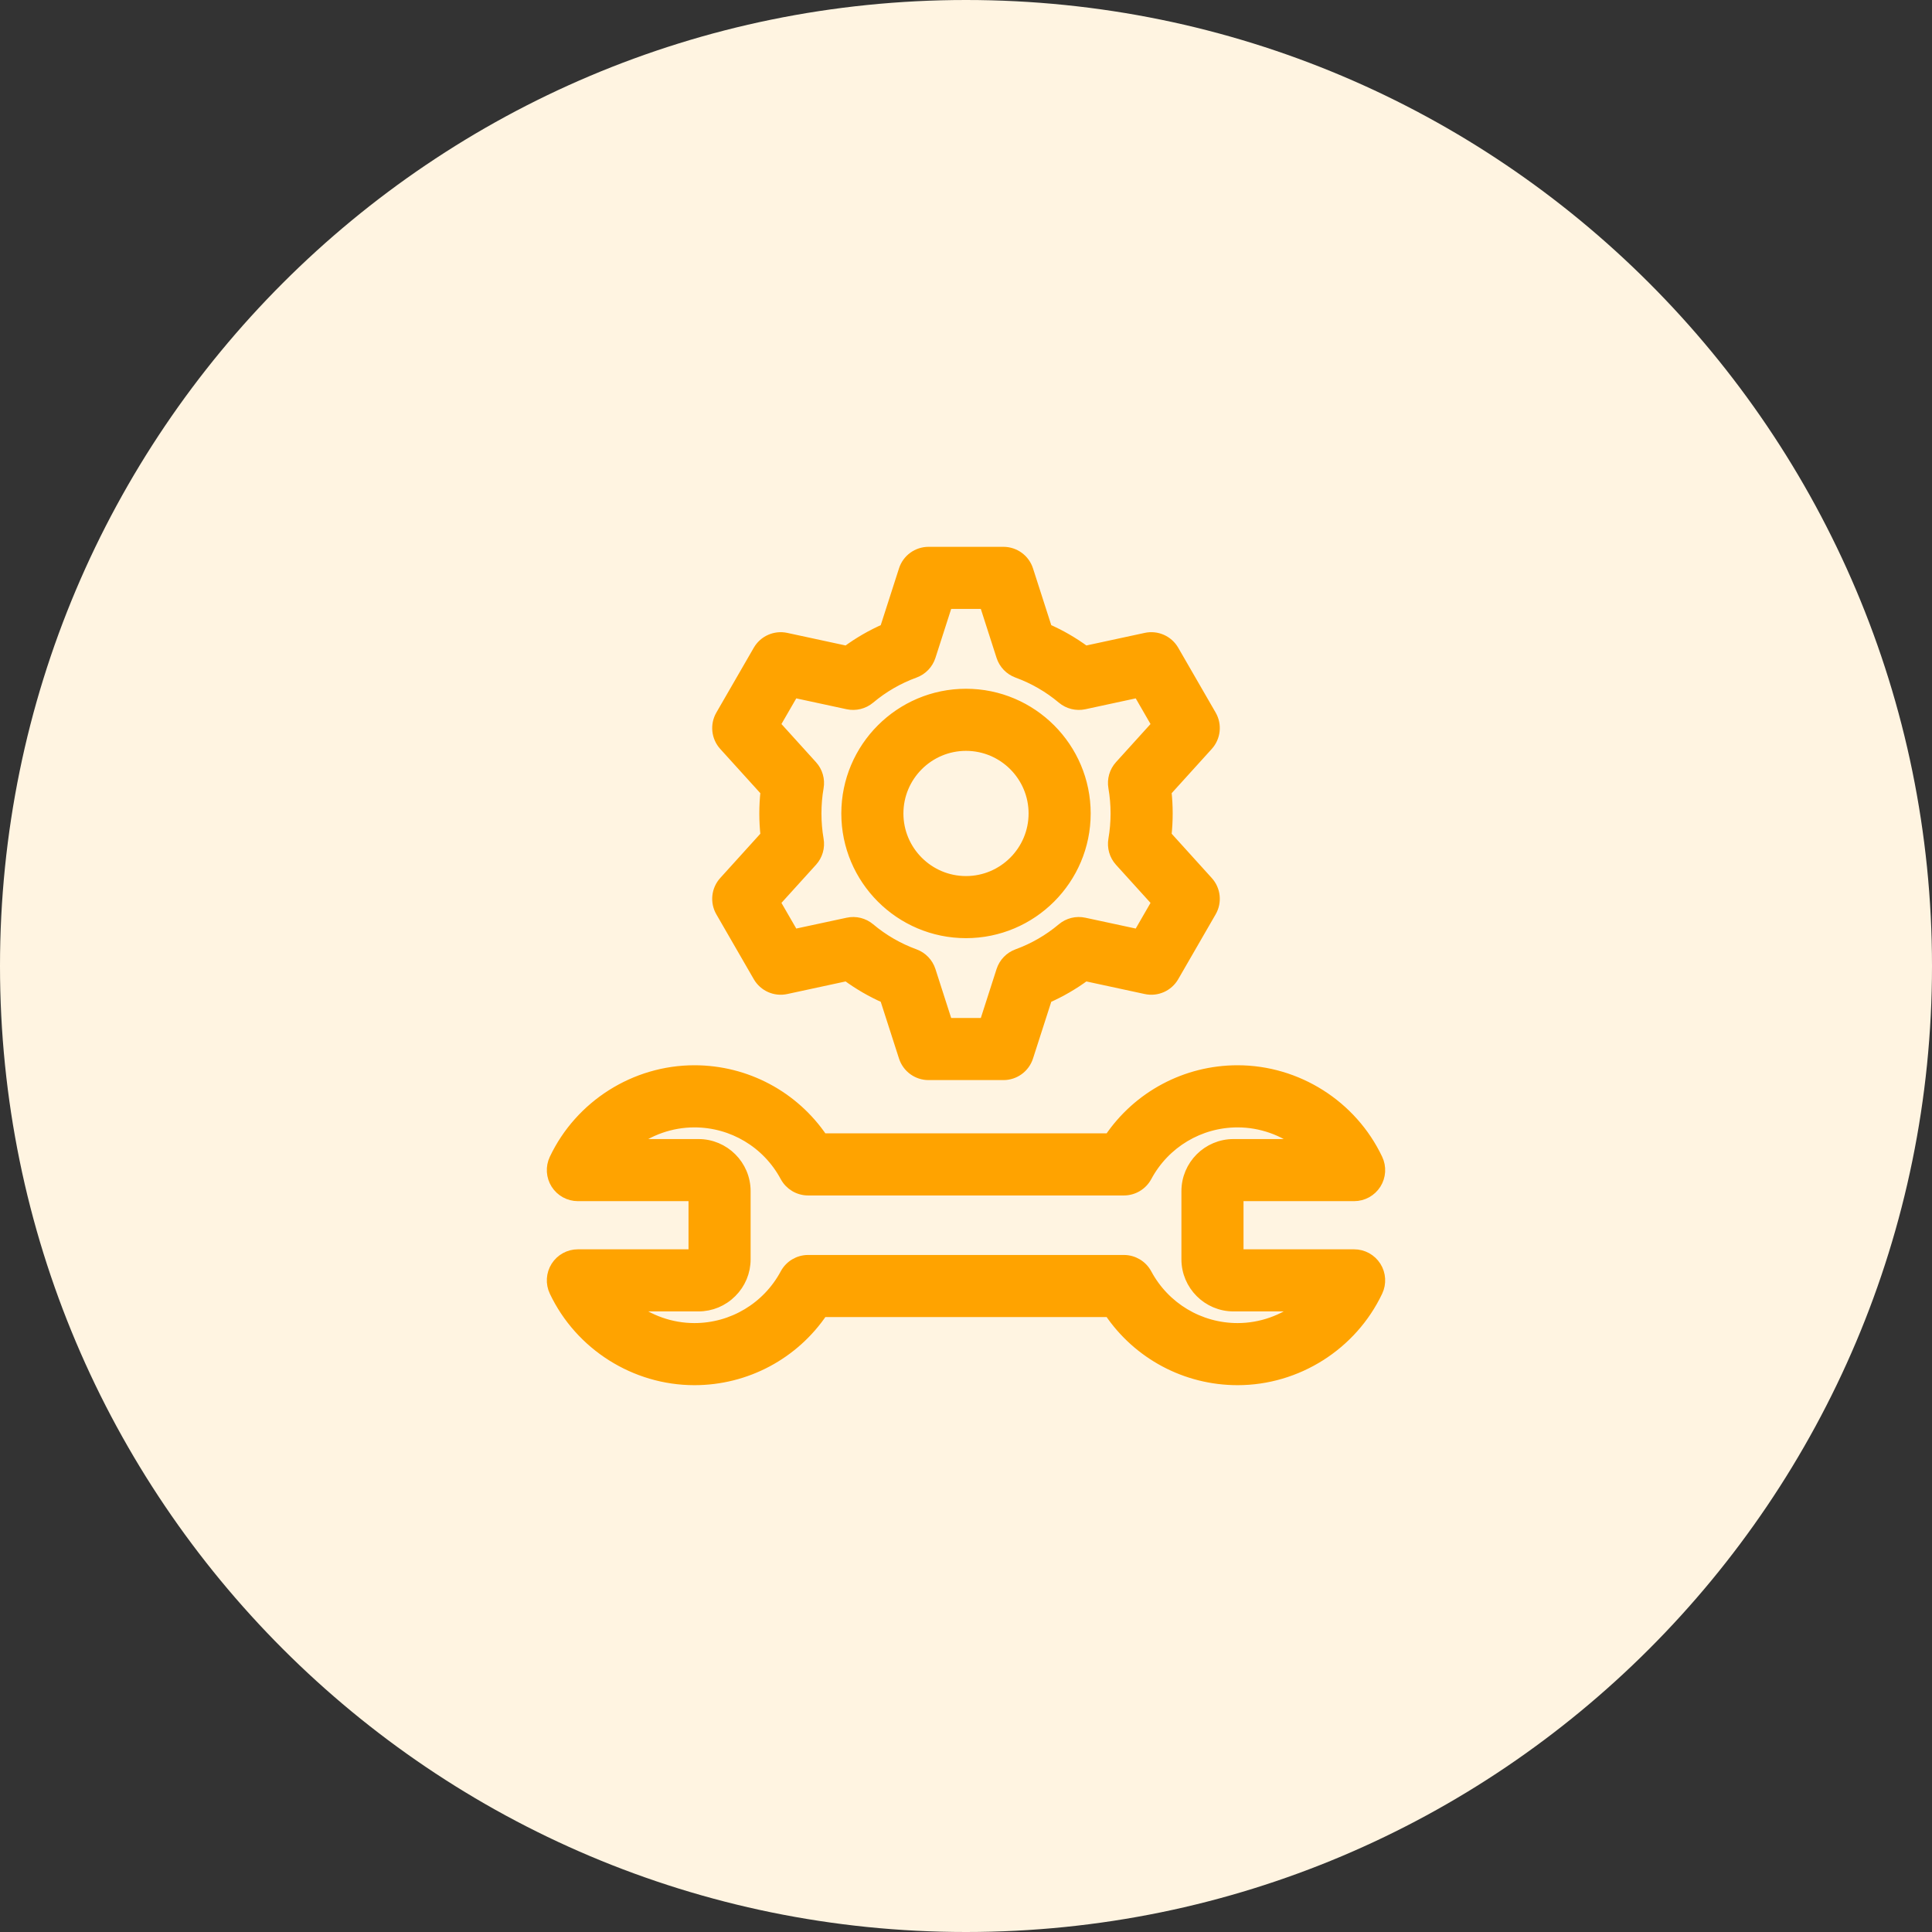 <svg width="56" height="56" viewBox="0 0 56 56" fill="none" xmlns="http://www.w3.org/2000/svg">
<rect x="0" y="0" width="56" height="56" fill="#333333" stroke="none"/>
<path d="M28 56C43.464 56 56 43.464 56 28C56 12.536 43.464 0 28 0C12.536 0 0 12.536 0 28C0 43.464 12.536 56 28 56Z" fill="#FFF4E1"/>
<mask id="path-2-outside-1_2409_3246" maskUnits="userSpaceOnUse" x="15" y="15" width="26" height="26" fill="black">
<rect fill="white" x="15" y="15" width="26" height="26"/>
<path d="M39.25 36.362H35.894V34.666H39.25C39.507 34.666 39.746 34.534 39.884 34.317C40.021 34.1 40.038 33.827 39.928 33.595C39.189 32.035 37.597 31.027 35.872 31.027C34.37 31.027 32.984 31.773 32.155 33.001H23.845C23.016 31.773 21.63 31.027 20.128 31.027C18.403 31.027 16.811 32.035 16.072 33.595C15.962 33.827 15.979 34.1 16.116 34.317C16.254 34.534 16.493 34.666 16.75 34.666H20.107L20.107 36.362H16.75C16.493 36.362 16.254 36.493 16.116 36.711C15.979 36.928 15.962 37.2 16.072 37.433C16.811 38.992 18.403 40 20.128 40C21.63 40 23.016 39.254 23.845 38.026H32.155C32.984 39.254 34.37 40 35.872 40C37.597 40 39.189 38.992 39.928 37.433C40.038 37.2 40.021 36.928 39.884 36.711C39.746 36.493 39.507 36.362 39.25 36.362ZM35.872 38.5C34.769 38.5 33.76 37.895 33.238 36.922C33.107 36.678 32.853 36.526 32.577 36.526H23.423C23.147 36.526 22.893 36.678 22.762 36.922C22.24 37.895 21.231 38.5 20.128 38.5C19.451 38.5 18.804 38.266 18.286 37.862H20.245C20.608 37.862 20.95 37.72 21.207 37.462C21.465 37.205 21.607 36.864 21.607 36.501L21.607 34.527C21.607 33.776 20.996 33.166 20.246 33.166H18.286C18.804 32.761 19.451 32.528 20.128 32.528C21.231 32.528 22.24 33.132 22.762 34.106C22.893 34.349 23.147 34.501 23.423 34.501H32.577C32.853 34.501 33.107 34.349 33.238 34.106C33.76 33.132 34.769 32.528 35.872 32.528C36.549 32.528 37.196 32.761 37.714 33.166H35.754C35.004 33.166 34.394 33.776 34.394 34.527V36.501C34.394 37.251 35.004 37.862 35.754 37.862H37.714C37.196 38.266 36.549 38.5 35.872 38.5ZM28 27.043C29.91 27.043 31.464 25.489 31.464 23.579C31.464 21.669 29.91 20.114 28 20.114C26.09 20.114 24.536 21.668 24.536 23.579C24.536 25.489 26.09 27.043 28 27.043ZM28 21.614C29.083 21.614 29.964 22.495 29.964 23.579C29.964 24.662 29.083 25.543 28 25.543C26.917 25.543 26.036 24.662 26.036 23.579C26.036 22.496 26.917 21.614 28 21.614ZM20.894 26.428L21.979 28.308C22.142 28.59 22.468 28.735 22.787 28.666L24.544 28.287C24.889 28.541 25.26 28.756 25.651 28.928L26.201 30.637C26.301 30.947 26.589 31.157 26.915 31.157H29.085C29.411 31.157 29.699 30.947 29.799 30.637L30.349 28.928C30.74 28.756 31.111 28.541 31.456 28.287L33.213 28.666C33.532 28.735 33.858 28.59 34.021 28.308L35.106 26.428C35.269 26.146 35.231 25.791 35.012 25.55L33.806 24.218C33.829 24.006 33.841 23.792 33.841 23.579C33.841 23.365 33.829 23.151 33.806 22.939L35.012 21.608C35.231 21.366 35.269 21.011 35.106 20.729L34.021 18.849C33.858 18.567 33.531 18.422 33.213 18.491L31.456 18.87C31.111 18.616 30.74 18.401 30.349 18.23L29.799 16.52C29.699 16.21 29.411 16 29.085 16H26.915C26.589 16 26.3 16.21 26.201 16.52L25.651 18.23C25.259 18.402 24.889 18.616 24.544 18.87L22.787 18.491C22.469 18.423 22.142 18.567 21.979 18.849L20.894 20.729C20.731 21.011 20.769 21.366 20.988 21.608L22.194 22.939C22.171 23.152 22.159 23.366 22.159 23.579C22.159 23.792 22.171 24.006 22.194 24.218L20.988 25.55C20.769 25.791 20.731 26.146 20.894 26.428ZM23.724 24.332C23.64 23.849 23.638 23.317 23.724 22.825C23.764 22.598 23.697 22.364 23.541 22.193L22.466 21.006L23.005 20.073L24.572 20.411C24.798 20.459 25.034 20.401 25.212 20.252C25.601 19.925 26.039 19.672 26.514 19.499C26.732 19.419 26.9 19.244 26.971 19.024L27.461 17.5H28.539L29.029 19.024C29.1 19.244 29.268 19.419 29.486 19.499C29.96 19.672 30.399 19.925 30.788 20.252C30.966 20.401 31.202 20.459 31.428 20.411L32.995 20.073L33.533 21.006L32.458 22.193C32.303 22.364 32.236 22.598 32.276 22.825C32.362 23.32 32.362 23.838 32.276 24.332C32.236 24.56 32.303 24.793 32.458 24.965L33.533 26.151L32.995 27.084L31.428 26.747C31.202 26.698 30.966 26.756 30.788 26.905C30.399 27.232 29.961 27.485 29.486 27.658C29.268 27.738 29.1 27.913 29.029 28.133L28.539 29.657H27.461L26.971 28.133C26.9 27.913 26.732 27.738 26.514 27.658C26.04 27.485 25.601 27.232 25.212 26.905C25.034 26.756 24.798 26.698 24.572 26.747L23.005 27.084L22.466 26.151L23.542 24.964C23.697 24.793 23.764 24.56 23.724 24.332Z"/>
</mask>
<path d="M39.25 36.362H35.894V34.666H39.25C39.507 34.666 39.746 34.534 39.884 34.317C40.021 34.1 40.038 33.827 39.928 33.595C39.189 32.035 37.597 31.027 35.872 31.027C34.37 31.027 32.984 31.773 32.155 33.001H23.845C23.016 31.773 21.63 31.027 20.128 31.027C18.403 31.027 16.811 32.035 16.072 33.595C15.962 33.827 15.979 34.1 16.116 34.317C16.254 34.534 16.493 34.666 16.75 34.666H20.107L20.107 36.362H16.75C16.493 36.362 16.254 36.493 16.116 36.711C15.979 36.928 15.962 37.2 16.072 37.433C16.811 38.992 18.403 40 20.128 40C21.63 40 23.016 39.254 23.845 38.026H32.155C32.984 39.254 34.37 40 35.872 40C37.597 40 39.189 38.992 39.928 37.433C40.038 37.2 40.021 36.928 39.884 36.711C39.746 36.493 39.507 36.362 39.25 36.362ZM35.872 38.5C34.769 38.5 33.76 37.895 33.238 36.922C33.107 36.678 32.853 36.526 32.577 36.526H23.423C23.147 36.526 22.893 36.678 22.762 36.922C22.24 37.895 21.231 38.5 20.128 38.5C19.451 38.5 18.804 38.266 18.286 37.862H20.245C20.608 37.862 20.95 37.72 21.207 37.462C21.465 37.205 21.607 36.864 21.607 36.501L21.607 34.527C21.607 33.776 20.996 33.166 20.246 33.166H18.286C18.804 32.761 19.451 32.528 20.128 32.528C21.231 32.528 22.24 33.132 22.762 34.106C22.893 34.349 23.147 34.501 23.423 34.501H32.577C32.853 34.501 33.107 34.349 33.238 34.106C33.76 33.132 34.769 32.528 35.872 32.528C36.549 32.528 37.196 32.761 37.714 33.166H35.754C35.004 33.166 34.394 33.776 34.394 34.527V36.501C34.394 37.251 35.004 37.862 35.754 37.862H37.714C37.196 38.266 36.549 38.5 35.872 38.5ZM28 27.043C29.91 27.043 31.464 25.489 31.464 23.579C31.464 21.669 29.91 20.114 28 20.114C26.09 20.114 24.536 21.668 24.536 23.579C24.536 25.489 26.09 27.043 28 27.043ZM28 21.614C29.083 21.614 29.964 22.495 29.964 23.579C29.964 24.662 29.083 25.543 28 25.543C26.917 25.543 26.036 24.662 26.036 23.579C26.036 22.496 26.917 21.614 28 21.614ZM20.894 26.428L21.979 28.308C22.142 28.59 22.468 28.735 22.787 28.666L24.544 28.287C24.889 28.541 25.26 28.756 25.651 28.928L26.201 30.637C26.301 30.947 26.589 31.157 26.915 31.157H29.085C29.411 31.157 29.699 30.947 29.799 30.637L30.349 28.928C30.74 28.756 31.111 28.541 31.456 28.287L33.213 28.666C33.532 28.735 33.858 28.59 34.021 28.308L35.106 26.428C35.269 26.146 35.231 25.791 35.012 25.55L33.806 24.218C33.829 24.006 33.841 23.792 33.841 23.579C33.841 23.365 33.829 23.151 33.806 22.939L35.012 21.608C35.231 21.366 35.269 21.011 35.106 20.729L34.021 18.849C33.858 18.567 33.531 18.422 33.213 18.491L31.456 18.87C31.111 18.616 30.74 18.401 30.349 18.23L29.799 16.52C29.699 16.21 29.411 16 29.085 16H26.915C26.589 16 26.3 16.21 26.201 16.52L25.651 18.23C25.259 18.402 24.889 18.616 24.544 18.87L22.787 18.491C22.469 18.423 22.142 18.567 21.979 18.849L20.894 20.729C20.731 21.011 20.769 21.366 20.988 21.608L22.194 22.939C22.171 23.152 22.159 23.366 22.159 23.579C22.159 23.792 22.171 24.006 22.194 24.218L20.988 25.55C20.769 25.791 20.731 26.146 20.894 26.428ZM23.724 24.332C23.64 23.849 23.638 23.317 23.724 22.825C23.764 22.598 23.697 22.364 23.541 22.193L22.466 21.006L23.005 20.073L24.572 20.411C24.798 20.459 25.034 20.401 25.212 20.252C25.601 19.925 26.039 19.672 26.514 19.499C26.732 19.419 26.9 19.244 26.971 19.024L27.461 17.5H28.539L29.029 19.024C29.1 19.244 29.268 19.419 29.486 19.499C29.96 19.672 30.399 19.925 30.788 20.252C30.966 20.401 31.202 20.459 31.428 20.411L32.995 20.073L33.533 21.006L32.458 22.193C32.303 22.364 32.236 22.598 32.276 22.825C32.362 23.32 32.362 23.838 32.276 24.332C32.236 24.56 32.303 24.793 32.458 24.965L33.533 26.151L32.995 27.084L31.428 26.747C31.202 26.698 30.966 26.756 30.788 26.905C30.399 27.232 29.961 27.485 29.486 27.658C29.268 27.738 29.1 27.913 29.029 28.133L28.539 29.657H27.461L26.971 28.133C26.9 27.913 26.732 27.738 26.514 27.658C26.04 27.485 25.601 27.232 25.212 26.905C25.034 26.756 24.798 26.698 24.572 26.747L23.005 27.084L22.466 26.151L23.542 24.964C23.697 24.793 23.764 24.56 23.724 24.332Z" fill="#FFA300"/>
<path d="M39.25 36.362H35.894V34.666H39.25C39.507 34.666 39.746 34.534 39.884 34.317C40.021 34.1 40.038 33.827 39.928 33.595C39.189 32.035 37.597 31.027 35.872 31.027C34.37 31.027 32.984 31.773 32.155 33.001H23.845C23.016 31.773 21.63 31.027 20.128 31.027C18.403 31.027 16.811 32.035 16.072 33.595C15.962 33.827 15.979 34.1 16.116 34.317C16.254 34.534 16.493 34.666 16.75 34.666H20.107L20.107 36.362H16.75C16.493 36.362 16.254 36.493 16.116 36.711C15.979 36.928 15.962 37.2 16.072 37.433C16.811 38.992 18.403 40 20.128 40C21.63 40 23.016 39.254 23.845 38.026H32.155C32.984 39.254 34.37 40 35.872 40C37.597 40 39.189 38.992 39.928 37.433C40.038 37.2 40.021 36.928 39.884 36.711C39.746 36.493 39.507 36.362 39.25 36.362ZM35.872 38.5C34.769 38.5 33.76 37.895 33.238 36.922C33.107 36.678 32.853 36.526 32.577 36.526H23.423C23.147 36.526 22.893 36.678 22.762 36.922C22.24 37.895 21.231 38.5 20.128 38.5C19.451 38.5 18.804 38.266 18.286 37.862H20.245C20.608 37.862 20.95 37.72 21.207 37.462C21.465 37.205 21.607 36.864 21.607 36.501L21.607 34.527C21.607 33.776 20.996 33.166 20.246 33.166H18.286C18.804 32.761 19.451 32.528 20.128 32.528C21.231 32.528 22.24 33.132 22.762 34.106C22.893 34.349 23.147 34.501 23.423 34.501H32.577C32.853 34.501 33.107 34.349 33.238 34.106C33.76 33.132 34.769 32.528 35.872 32.528C36.549 32.528 37.196 32.761 37.714 33.166H35.754C35.004 33.166 34.394 33.776 34.394 34.527V36.501C34.394 37.251 35.004 37.862 35.754 37.862H37.714C37.196 38.266 36.549 38.5 35.872 38.5ZM28 27.043C29.91 27.043 31.464 25.489 31.464 23.579C31.464 21.669 29.91 20.114 28 20.114C26.09 20.114 24.536 21.668 24.536 23.579C24.536 25.489 26.09 27.043 28 27.043ZM28 21.614C29.083 21.614 29.964 22.495 29.964 23.579C29.964 24.662 29.083 25.543 28 25.543C26.917 25.543 26.036 24.662 26.036 23.579C26.036 22.496 26.917 21.614 28 21.614ZM20.894 26.428L21.979 28.308C22.142 28.59 22.468 28.735 22.787 28.666L24.544 28.287C24.889 28.541 25.26 28.756 25.651 28.928L26.201 30.637C26.301 30.947 26.589 31.157 26.915 31.157H29.085C29.411 31.157 29.699 30.947 29.799 30.637L30.349 28.928C30.74 28.756 31.111 28.541 31.456 28.287L33.213 28.666C33.532 28.735 33.858 28.59 34.021 28.308L35.106 26.428C35.269 26.146 35.231 25.791 35.012 25.55L33.806 24.218C33.829 24.006 33.841 23.792 33.841 23.579C33.841 23.365 33.829 23.151 33.806 22.939L35.012 21.608C35.231 21.366 35.269 21.011 35.106 20.729L34.021 18.849C33.858 18.567 33.531 18.422 33.213 18.491L31.456 18.87C31.111 18.616 30.74 18.401 30.349 18.23L29.799 16.52C29.699 16.21 29.411 16 29.085 16H26.915C26.589 16 26.3 16.21 26.201 16.52L25.651 18.23C25.259 18.402 24.889 18.616 24.544 18.87L22.787 18.491C22.469 18.423 22.142 18.567 21.979 18.849L20.894 20.729C20.731 21.011 20.769 21.366 20.988 21.608L22.194 22.939C22.171 23.152 22.159 23.366 22.159 23.579C22.159 23.792 22.171 24.006 22.194 24.218L20.988 25.55C20.769 25.791 20.731 26.146 20.894 26.428ZM23.724 24.332C23.64 23.849 23.638 23.317 23.724 22.825C23.764 22.598 23.697 22.364 23.541 22.193L22.466 21.006L23.005 20.073L24.572 20.411C24.798 20.459 25.034 20.401 25.212 20.252C25.601 19.925 26.039 19.672 26.514 19.499C26.732 19.419 26.9 19.244 26.971 19.024L27.461 17.5H28.539L29.029 19.024C29.1 19.244 29.268 19.419 29.486 19.499C29.96 19.672 30.399 19.925 30.788 20.252C30.966 20.401 31.202 20.459 31.428 20.411L32.995 20.073L33.533 21.006L32.458 22.193C32.303 22.364 32.236 22.598 32.276 22.825C32.362 23.32 32.362 23.838 32.276 24.332C32.236 24.56 32.303 24.793 32.458 24.965L33.533 26.151L32.995 27.084L31.428 26.747C31.202 26.698 30.966 26.756 30.788 26.905C30.399 27.232 29.961 27.485 29.486 27.658C29.268 27.738 29.1 27.913 29.029 28.133L28.539 29.657H27.461L26.971 28.133C26.9 27.913 26.732 27.738 26.514 27.658C26.04 27.485 25.601 27.232 25.212 26.905C25.034 26.756 24.798 26.698 24.572 26.747L23.005 27.084L22.466 26.151L23.542 24.964C23.697 24.793 23.764 24.56 23.724 24.332Z" stroke="#FFA300" stroke-width="0.3" mask="url(#path-2-outside-1_2409_3246)"/>
</svg>
